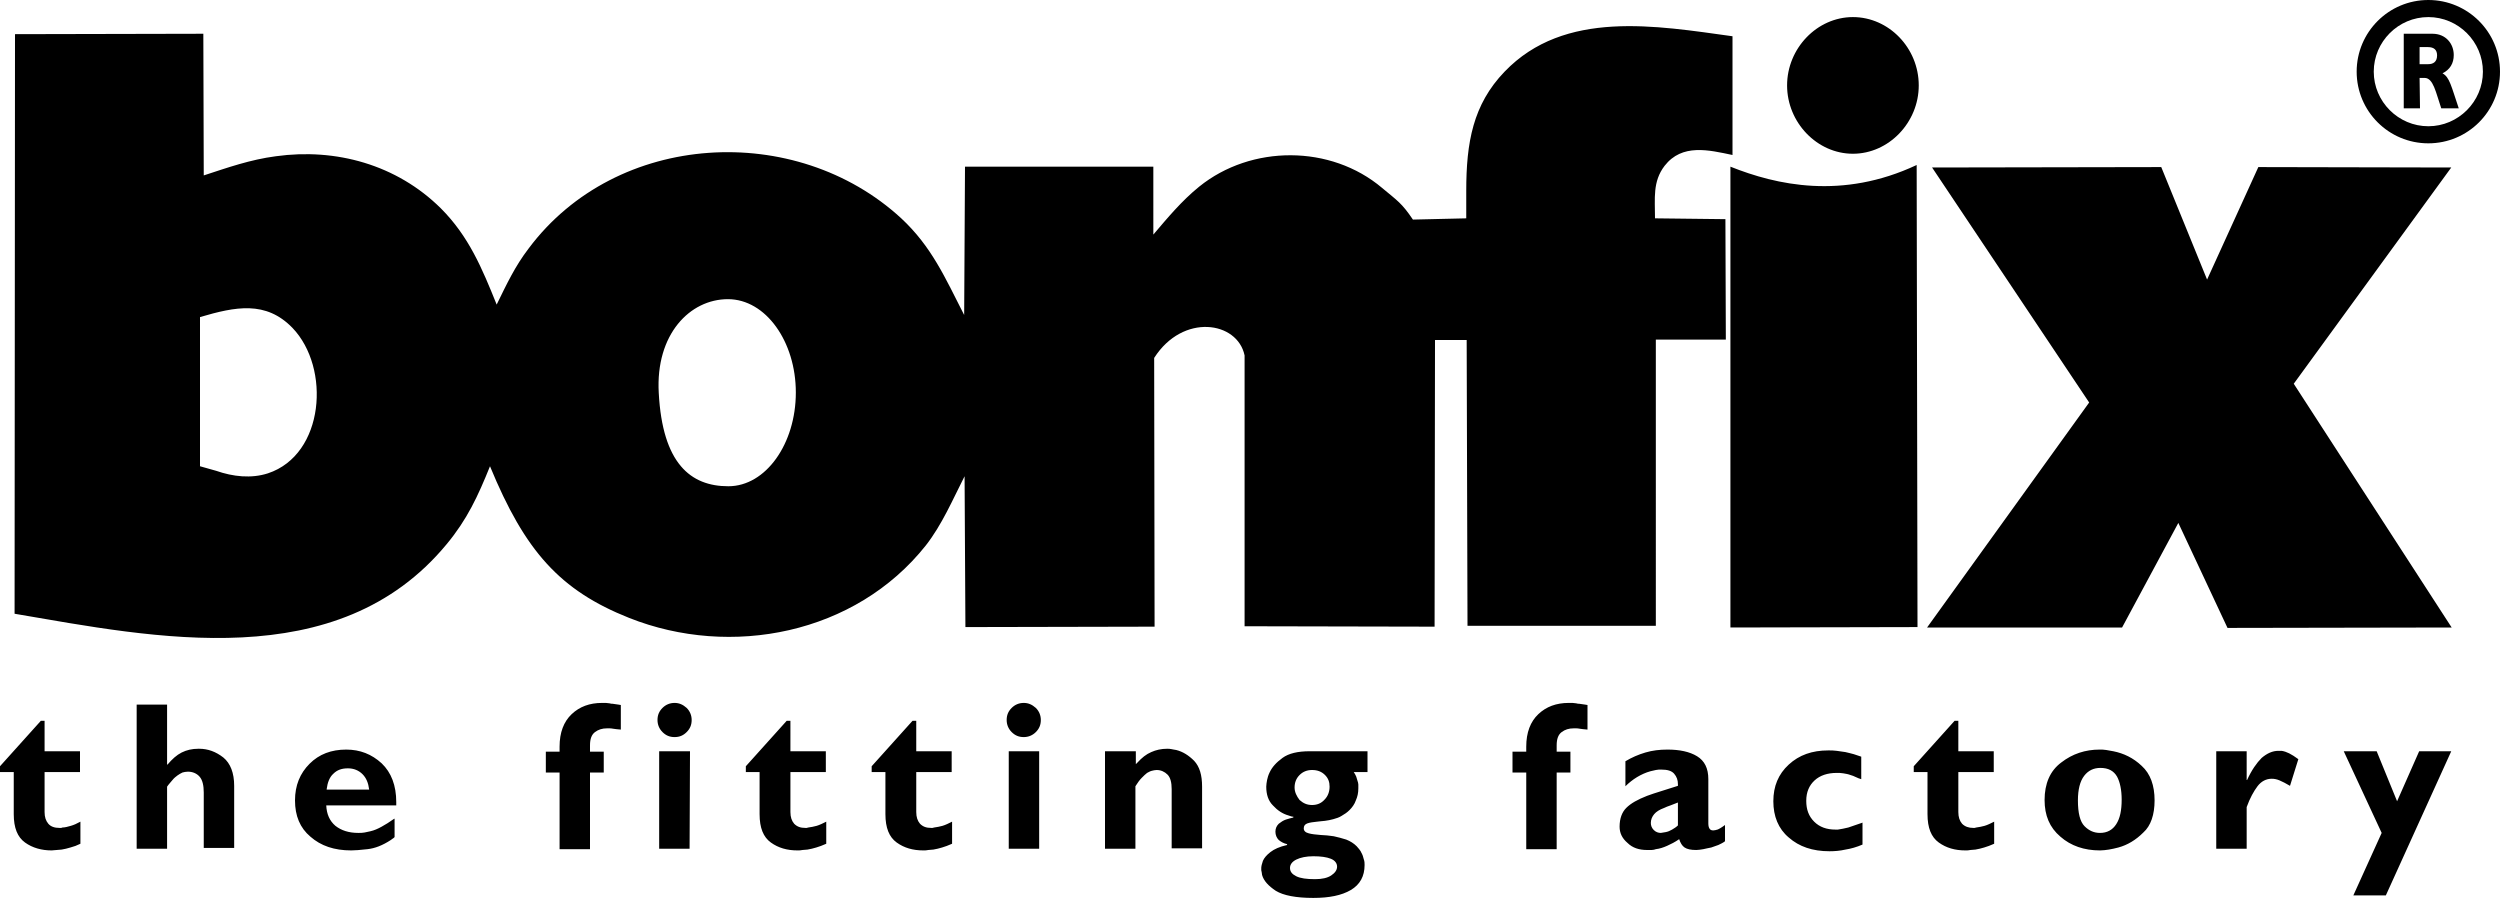 <?xml version="1.0" encoding="utf-8"?>
<!-- Generator: Adobe Illustrator 27.8.1, SVG Export Plug-In . SVG Version: 6.00 Build 0)  -->
<svg version="1.1" id="layer" xmlns="http://www.w3.org/2000/svg" xmlns:xlink="http://www.w3.org/1999/xlink" x="0px" y="0px"
	 width="600px" height="215.5px" viewBox="0 0 600 215.5" style="enable-background:new 0 0 600 215.5;" xml:space="preserve">
<path d="M582.8,34.4c-9.5,0-17.2-7.7-17.2-17.2S573.3,0,582.8,0S600,7.7,600,17.2S592.3,34.4,582.8,34.4 M582.8,4.1
	c-7.2,0-13.1,5.9-13.1,13.1c0,7.2,5.9,13.1,13.1,13.1c7.2,0,13.1-5.9,13.1-13.1C595.9,10,590,4.1,582.8,4.1"/>
<path d="M19.2,185.3h-8.5v9.6c0,1.2,0.3,2.1,0.9,2.8c0.6,0.7,1.5,1,2.7,1h0.3c0.1,0,0.2,0,0.4-0.1c0.6,0,1.3-0.2,2-0.4
	c0.7-0.2,1.4-0.5,2.3-1v5.3c-0.8,0.4-1.6,0.7-2.4,0.9c-0.7,0.2-1.4,0.4-2.1,0.5c-0.4,0-0.8,0.1-1.2,0.1s-0.8,0.1-1.2,0.1
	c-2.4,0-4.6-0.6-6.4-1.9s-2.7-3.5-2.7-6.8v-10.1H0v-1.4L9.8,173h0.9v7.3h8.5V185.3z M40.1,169.1h-7.3v34.6h7.3v-14.9
	c0.4-0.6,0.9-1.1,1.3-1.6s0.8-0.8,1.2-1.1c0.4-0.3,0.8-0.5,1.2-0.7c0.4-0.1,0.8-0.2,1.3-0.2c1.1,0,2.1,0.4,2.8,1.2
	c0.7,0.8,1,2.1,1,3.8v13.3h7.3v-14.9c0-3.1-0.9-5.4-2.6-6.8c-1.8-1.4-3.7-2.1-5.8-2.1h-0.1h-0.1c-1.5,0-2.8,0.3-4,0.9
	s-2.3,1.6-3.4,2.9h-0.1C40.1,183.5,40.1,169.1,40.1,169.1z M94.6,196.5c-1.1,0.8-2.1,1.4-3,1.9s-1.8,0.9-2.7,1.1
	c-0.5,0.1-1,0.2-1.4,0.3c-0.5,0.1-1,0.1-1.5,0.1c-2.3,0-4.1-0.6-5.5-1.7c-1.4-1.2-2.1-2.8-2.2-4.9h16.8v-0.4v-0.4
	c0-4-1.2-7.1-3.5-9.3c-2.4-2.2-5.2-3.3-8.5-3.3c-3.6,0-6.5,1.1-8.8,3.4s-3.5,5.2-3.5,8.8c0,3.7,1.2,6.6,3.7,8.7
	c2.5,2.2,5.7,3.3,9.8,3.3c0.8,0,2.2-0.1,3.9-0.3c1.8-0.2,3.6-0.9,5.6-2.2c0.1-0.1,0.3-0.2,0.4-0.3c0.2-0.1,0.3-0.2,0.5-0.4v-4.4
	H94.6z M78.4,189.4c0.2-1.6,0.7-2.9,1.6-3.7c0.9-0.9,2-1.3,3.5-1.3c1.4,0,2.6,0.5,3.5,1.4s1.4,2.1,1.6,3.7H78.4V189.4z M141.6,180.3
	v-1.4c0-1.6,0.4-2.6,1.2-3.2s1.7-0.9,2.9-0.9h0.2h0.2c0.3,0,0.7,0,1.1,0.1c0.4,0.1,1,0.1,1.8,0.2v-5.9c-0.2,0-0.4-0.1-0.6-0.1
	c-0.2,0-0.5-0.1-0.7-0.1s-0.5-0.1-0.7-0.1s-0.4,0-0.7-0.1c-0.3,0-0.6-0.1-0.9-0.1c-0.3,0-0.6,0-0.9,0c-3,0-5.4,0.9-7.3,2.7
	c-1.9,1.8-2.9,4.4-2.9,7.8v1.2H131v5h3.3v18.4h7.3v-18.4h3.3v-5h-3.3V180.3z M161.9,168.7c-1.1,0-2.1,0.4-2.9,1.2
	c-0.8,0.8-1.2,1.7-1.2,2.9c0,1.1,0.4,2.1,1.2,2.9s1.7,1.2,2.9,1.2s2.1-0.4,2.9-1.2c0.8-0.8,1.2-1.7,1.2-2.9c0-1.1-0.4-2.1-1.2-2.9
	C163.9,169.1,163,168.7,161.9,168.7L161.9,168.7z M165.6,180.3h-7.4v23.4h7.3L165.6,180.3L165.6,180.3z M198.2,180.3h-8.5V173h-0.9
	l-9.8,10.9v1.4h3.3v10.1c0,3.3,0.9,5.5,2.7,6.8s3.9,1.9,6.4,1.9c0.4,0,0.8,0,1.2-0.1c0.4,0,0.8-0.1,1.2-0.1c0.7-0.1,1.4-0.3,2.1-0.5
	c0.7-0.2,1.5-0.5,2.4-0.9v-5.3c-0.8,0.4-1.6,0.8-2.3,1s-1.3,0.3-2,0.4c-0.1,0-0.3,0.1-0.4,0.1h-0.3c-1.2,0-2-0.3-2.7-1
	c-0.6-0.7-0.9-1.6-0.9-2.8v-9.6h8.5V180.3z M228.4,180.3h-8.5V173H219l-9.8,10.9v1.4h3.3v10.1c0,3.3,0.9,5.5,2.7,6.8
	s3.9,1.9,6.4,1.9c0.4,0,0.8,0,1.2-0.1c0.4,0,0.8-0.1,1.2-0.1c0.7-0.1,1.4-0.3,2.1-0.5c0.7-0.2,1.5-0.5,2.4-0.9v-5.3
	c-0.8,0.4-1.6,0.8-2.3,1s-1.3,0.3-2,0.4c-0.1,0-0.3,0.1-0.4,0.1h-0.3c-1.2,0-2-0.3-2.7-1c-0.6-0.7-0.9-1.6-0.9-2.8v-9.6h8.5V180.3z
	 M245.7,168.7c-1.1,0-2.1,0.4-2.9,1.2c-0.8,0.8-1.2,1.7-1.2,2.9c0,1.1,0.4,2.1,1.2,2.9c0.8,0.8,1.7,1.2,2.9,1.2
	c1.1,0,2.1-0.4,2.9-1.2c0.8-0.8,1.2-1.7,1.2-2.9c0-1.1-0.4-2.1-1.2-2.9C247.7,169.1,246.8,168.7,245.7,168.7L245.7,168.7z
	 M249.4,180.3h-7.3v23.4h7.3V180.3z M272.6,180.3h-7.4v23.4h7.3v-15c0.5-0.8,1-1.5,1.5-2s0.9-0.9,1.3-1.2c0.4-0.2,0.7-0.4,1.1-0.5
	s0.8-0.2,1.2-0.2c1,0,1.9,0.4,2.6,1.1s1,1.9,1,3.5v14.2h7.3v-14.8c0-2.8-0.6-4.8-1.9-6.2c-1.3-1.3-2.7-2.2-4.3-2.6
	c-0.4-0.1-0.8-0.1-1.1-0.2c-0.4-0.1-0.8-0.1-1.1-0.1c-1.4,0-2.7,0.3-3.8,0.8c-1.2,0.5-2.3,1.4-3.3,2.5c-0.1,0.1-0.1,0.1-0.2,0.2
	s-0.2,0.2-0.2,0.2V180.3z M328.2,180.3h-13.9c-2.8,0-5,0.5-6.5,1.6s-2.5,2.2-3.1,3.5c-0.3,0.6-0.5,1.3-0.6,1.8
	c-0.1,0.6-0.2,1.1-0.2,1.6c0,1.9,0.5,3.4,1.6,4.5c1.1,1.2,2.3,2,3.7,2.4c0.2,0.1,0.4,0.1,0.6,0.2s0.4,0.1,0.6,0.1v0.2
	c-0.2,0.1-0.5,0.1-0.8,0.2s-0.6,0.2-1,0.3c-0.6,0.2-1.2,0.6-1.7,1c-0.5,0.5-0.8,1.1-0.8,1.9s0.3,1.5,0.8,2c0.6,0.5,1.2,0.8,2,1v0.2
	c-1.8,0.4-3.1,1-4,1.7s-1.5,1.4-1.8,2.1c-0.1,0.3-0.2,0.7-0.3,1c-0.1,0.3-0.1,0.7-0.1,1c0,0.2,0,0.4,0.1,0.7c0,0.2,0.1,0.5,0.1,0.7
	c0.4,1.4,1.5,2.6,3.3,3.8c1.8,1.1,4.8,1.7,9,1.7c3.8,0,6.8-0.6,9-1.9s3.3-3.3,3.3-6c0-0.4,0-0.9-0.2-1.4c-0.1-0.5-0.3-1.1-0.6-1.6
	c-0.1-0.3-0.3-0.5-0.5-0.8c-0.2-0.2-0.4-0.5-0.6-0.7c-0.7-0.7-1.5-1.2-2.5-1.6c-1-0.3-2-0.6-3-0.8c-0.5-0.1-1.1-0.1-1.6-0.2
	c-0.5,0-1-0.1-1.5-0.1c-1.2-0.1-2.2-0.2-2.9-0.4c-0.8-0.2-1.2-0.6-1.2-1.2s0.3-1,0.9-1.2s1.3-0.3,2.3-0.4c0.6-0.1,1.2-0.1,1.9-0.2
	c0.7-0.1,1.3-0.2,2-0.4c0.7-0.2,1.4-0.4,2-0.8c0.7-0.4,1.3-0.8,1.9-1.4s1.2-1.4,1.5-2.3c0.4-0.9,0.6-1.8,0.6-2.9c0-0.3,0-0.6,0-0.9
	s-0.1-0.6-0.2-0.9s-0.2-0.7-0.3-1c-0.2-0.4-0.3-0.7-0.6-1.1h3.3L328.2,180.3L328.2,180.3z M319.4,206.1c1,0.4,1.5,1.1,1.5,1.9
	s-0.5,1.5-1.4,2.1s-2.2,0.9-3.9,0.9c-2,0-3.5-0.2-4.5-0.7s-1.5-1.1-1.5-2c0-0.8,0.5-1.5,1.5-2s2.4-0.8,4.1-0.8
	C317,205.5,318.4,205.7,319.4,206.1 M310.7,189c0-1.2,0.4-2.2,1.2-3c0.8-0.8,1.8-1.2,3-1.2c1.3,0,2.3,0.4,3.1,1.2
	c0.8,0.8,1.1,1.7,1.1,2.8c0,1.2-0.4,2.3-1.2,3.1c-0.8,0.9-1.8,1.3-3,1.3s-2.1-0.4-3-1.2C311.2,191.1,310.7,190.1,310.7,189
	L310.7,189z M373.6,180.3v-1.4c0-1.6,0.4-2.6,1.2-3.2c0.8-0.6,1.7-0.9,2.9-0.9h0.2h0.2c0.3,0,0.7,0,1.1,0.1s1,0.1,1.8,0.2v-5.9
	c-0.2,0-0.4-0.1-0.6-0.1s-0.5-0.1-0.7-0.1s-0.5-0.1-0.7-0.1s-0.4,0-0.7-0.1c-0.3,0-0.6-0.1-0.9-0.1s-0.6,0-0.9,0
	c-3,0-5.4,0.9-7.3,2.7c-1.9,1.8-2.9,4.4-2.9,7.8v1.2H363v5h3.3v18.4h7.3v-18.4h3.3v-5h-3.3V180.3z M414,198c-0.8,0.6-1.5,1-1.8,1.1
	c-0.4,0.1-0.7,0.2-1,0.2c-0.4,0-0.7-0.1-0.9-0.4c-0.2-0.3-0.3-0.7-0.3-1.3V187c0-2.6-0.9-4.4-2.7-5.5c-1.8-1.1-4.2-1.6-7.1-1.6
	c-1.9,0-3.6,0.2-5.3,0.7c-1.7,0.5-3.3,1.2-4.8,2.1v6c0.8-0.8,1.8-1.6,2.8-2.2s2.1-1.1,3.2-1.4c0.4-0.1,0.9-0.2,1.3-0.3
	c0.4-0.1,0.9-0.1,1.3-0.1c1.5,0,2.5,0.3,3.1,1s0.9,1.5,0.9,2.5v0.2v0.2c-1.5,0.5-2.8,0.9-4.1,1.3c-1.2,0.4-2.3,0.7-3.3,1.1
	c-2.3,0.9-3.9,1.8-5,2.9c-1,1-1.6,2.5-1.6,4.5c0,1.5,0.6,2.8,1.9,3.9c1.2,1.2,2.8,1.7,4.7,1.7c0.4,0,0.7,0,1.1,0s0.7-0.1,1-0.2
	c0.9-0.1,1.8-0.4,2.7-0.8c0.9-0.4,1.9-0.9,2.9-1.6c0.3,0.9,0.7,1.6,1.3,2c0.6,0.4,1.5,0.6,2.8,0.6c0.5,0,1.1-0.1,1.7-0.2
	s1.2-0.3,1.9-0.4c0.6-0.2,1.1-0.4,1.7-0.6c0.6-0.3,1.1-0.5,1.6-0.9L414,198L414,198z M402.7,198.1c-0.4,0.4-0.9,0.7-1.4,1
	s-1,0.5-1.5,0.6c-0.2,0-0.4,0.1-0.6,0.1s-0.4,0.1-0.6,0.1c-0.6,0-1.2-0.2-1.7-0.7s-0.7-1.1-0.7-1.7c0-0.8,0.3-1.5,0.8-2.1
	s1.3-1.1,2.4-1.5c0.4-0.2,0.9-0.4,1.5-0.6s1.2-0.5,1.8-0.7L402.7,198.1L402.7,198.1z M447.1,197.4c-1.5,0.5-2.6,0.9-3.5,1.2
	c-0.9,0.2-1.7,0.4-2.5,0.5h-0.3h-0.3c-2.1,0-3.8-0.6-5.1-1.9c-1.3-1.3-1.9-2.9-1.9-5s0.7-3.7,2-4.9c1.3-1.2,3.1-1.8,5.3-1.8
	c0.5,0,1.1,0,1.6,0.1c0.6,0.1,1.2,0.2,1.7,0.4c0.4,0.1,0.9,0.3,1.3,0.5s0.9,0.4,1.3,0.5v-5.4c-0.6-0.2-1.2-0.4-1.8-0.6
	c-0.6-0.2-1.3-0.3-2-0.5c-0.7-0.1-1.4-0.2-2.1-0.3c-0.7-0.1-1.3-0.1-2-0.1c-3.9,0-7,1.1-9.5,3.4s-3.7,5.2-3.7,8.8
	c0,3.6,1.2,6.6,3.7,8.7c2.5,2.2,5.7,3.3,9.8,3.3c1.2,0,2.5-0.1,3.8-0.4c1.3-0.2,2.7-0.6,4.1-1.2v-5.3H447.1z M478.5,180.3H470V173
	h-0.9l-9.8,10.9v1.4h3.3v10.1c0,3.3,0.9,5.5,2.7,6.8c1.8,1.3,3.9,1.9,6.4,1.9c0.4,0,0.8,0,1.2-0.1c0.4,0,0.8-0.1,1.2-0.1
	c0.7-0.1,1.4-0.3,2.1-0.5s1.5-0.5,2.4-0.9v-5.3c-0.8,0.4-1.6,0.8-2.3,1c-0.7,0.2-1.3,0.3-2,0.4c-0.1,0-0.3,0.1-0.4,0.1h-0.3
	c-1.1,0-2-0.3-2.7-1c-0.6-0.7-0.9-1.6-0.9-2.8v-9.6h8.5L478.5,180.3L478.5,180.3z M517.1,192.1c0-3.6-1-6.4-3.1-8.3
	c-2-1.9-4.3-3-6.8-3.5c-0.6-0.1-1.1-0.2-1.7-0.3c-0.5-0.1-1.1-0.1-1.6-0.1c-3.4,0-6.5,1-9.2,3.1c-2.7,2-4,5.1-4,9
	c0,3.7,1.2,6.6,3.8,8.8c2.5,2.2,5.7,3.3,9.5,3.3c0.7,0,1.4-0.1,2.1-0.2c0.7-0.1,1.5-0.3,2.3-0.5c2.2-0.6,4.2-1.8,6-3.6
	C516.2,198.2,517.1,195.5,517.1,192.1L517.1,192.1z M509.2,191.9c0,2.6-0.4,4.5-1.3,5.9c-0.9,1.4-2.2,2.1-3.9,2.1
	c-1.4,0-2.6-0.5-3.7-1.6c-1.1-1.1-1.6-3.2-1.6-6.2c0-2.6,0.5-4.6,1.5-5.9s2.3-1.9,3.9-1.9c1.9,0,3.2,0.7,4,2.1
	C508.8,187.7,509.2,189.6,509.2,191.9L509.2,191.9z M539.2,180.3h-7.3v23.4h7.3v-10c0.8-2.2,1.7-3.8,2.6-5c0.9-1.2,2.1-1.8,3.4-1.8
	c0.6,0,1.2,0.1,1.9,0.4s1.5,0.7,2.5,1.3l2-6.4c-0.8-0.6-1.6-1.1-2.2-1.4c-0.6-0.3-1.2-0.5-1.8-0.6c-0.1,0-0.3,0-0.4,0
	c-0.1,0-0.3,0-0.4,0c-1.4,0-2.7,0.6-4,1.7c-1.2,1.2-2.4,2.9-3.5,5.3h-0.1V180.3z M588.3,180.3h-7.7l-5.3,12l-4.9-12h-7.9l9.1,19.6
	l-6.8,15h7.8L588.3,180.3z M397.2,52.4c0-4.8-0.6-8.8,2.3-12.6c4.2-5.4,10.6-3.8,16.3-2.6V8.7c-18.2-2.5-40.3-6.5-54.7,8.5
	c-7.6,7.9-9.2,17-9.2,28.6v6.6l-12.8,0.3c-2.7-4-3.7-4.5-7.4-7.6c-12.3-10.4-31.4-10.4-43.9-0.3c-4.2,3.4-7.6,7.5-11,11.5V40h-45.2
	l-0.2,35.6c-4.6-9-7.8-16.4-15.1-23.2c-25.3-23.3-68.3-21-89.4,7.2c-3.3,4.3-5.3,8.6-7.7,13.5c-3.5-8.7-6.7-16.4-13.4-23.1
	C95.2,39.5,80.6,35.5,66.2,37.5c-6.1,0.8-11.5,2.7-17.3,4.6l-0.1-34L3.6,8.2L3.5,147.3c33.5,5.7,77.5,15,103.7-16.7
	c4.9-5.9,7.5-11.5,10.4-18.7c8.4,20.4,16.8,29.8,33.4,36.4c24.4,9.7,54.3,3.9,71.2-17.4c3.9-5,6.4-10.9,9.3-16.6l0.2,36.2l45.4-0.1
	L277,85.9c6.9-10.8,20-8.8,21.7-0.6v65l45.6,0.1l0.1-68.8h7.6l0.2,68.6h45.2V81.5h16.8l-0.1-28.9L397.2,52.4z M64.3,113.6
	c-4,1.3-8.4,0.8-12.4-0.6l-3.9-1.1V76.1c8.5-2.5,15.8-4,22.2,2.6C79.4,88.3,77.9,109.1,64.3,113.6 M174.8,116.7
	c-9.1,0-15.8-5.5-16.7-22.4c-0.8-14.1,7.5-22.5,16.6-22.5S191,82,191,94.2C191,106.5,183.8,116.7,174.8,116.7 M444.7,4.1
	c-8.6,0-15.8,7.5-15.8,16.4s7.2,16.4,15.8,16.4c8.6,0,15.8-7.5,15.8-16.4C460.5,11.5,453.3,4.1,444.7,4.1 M588.3,40.2L542,40.1
	l-12.3,27l-11-27l-55,0.1l37.7,56.4l-38.9,54h46.8l13.5-25.1l11.8,25.2l53.8-0.1l-37.9-58.5L588.3,40.2z M415.3,40v110.6l44.9-0.1
	L460,39.6C442.1,48,426.3,44.4,415.3,40 M586.2,17.6c1.8-0.9,2.7-2.4,2.7-4.4c0-2.7-1.9-5.1-5.1-5.1h-6.9V26h3.9l-0.1-7.3h1.2
	c2.1,0,2.7,3.5,4,7.3h4.2C588.3,20.7,587.9,18.5,586.2,17.6 M582.8,15.4h-2.1v-4.1h2c1.5,0,2.2,0.7,2.2,2
	C584.9,14.9,583.9,15.4,582.8,15.4"/>
</svg>
